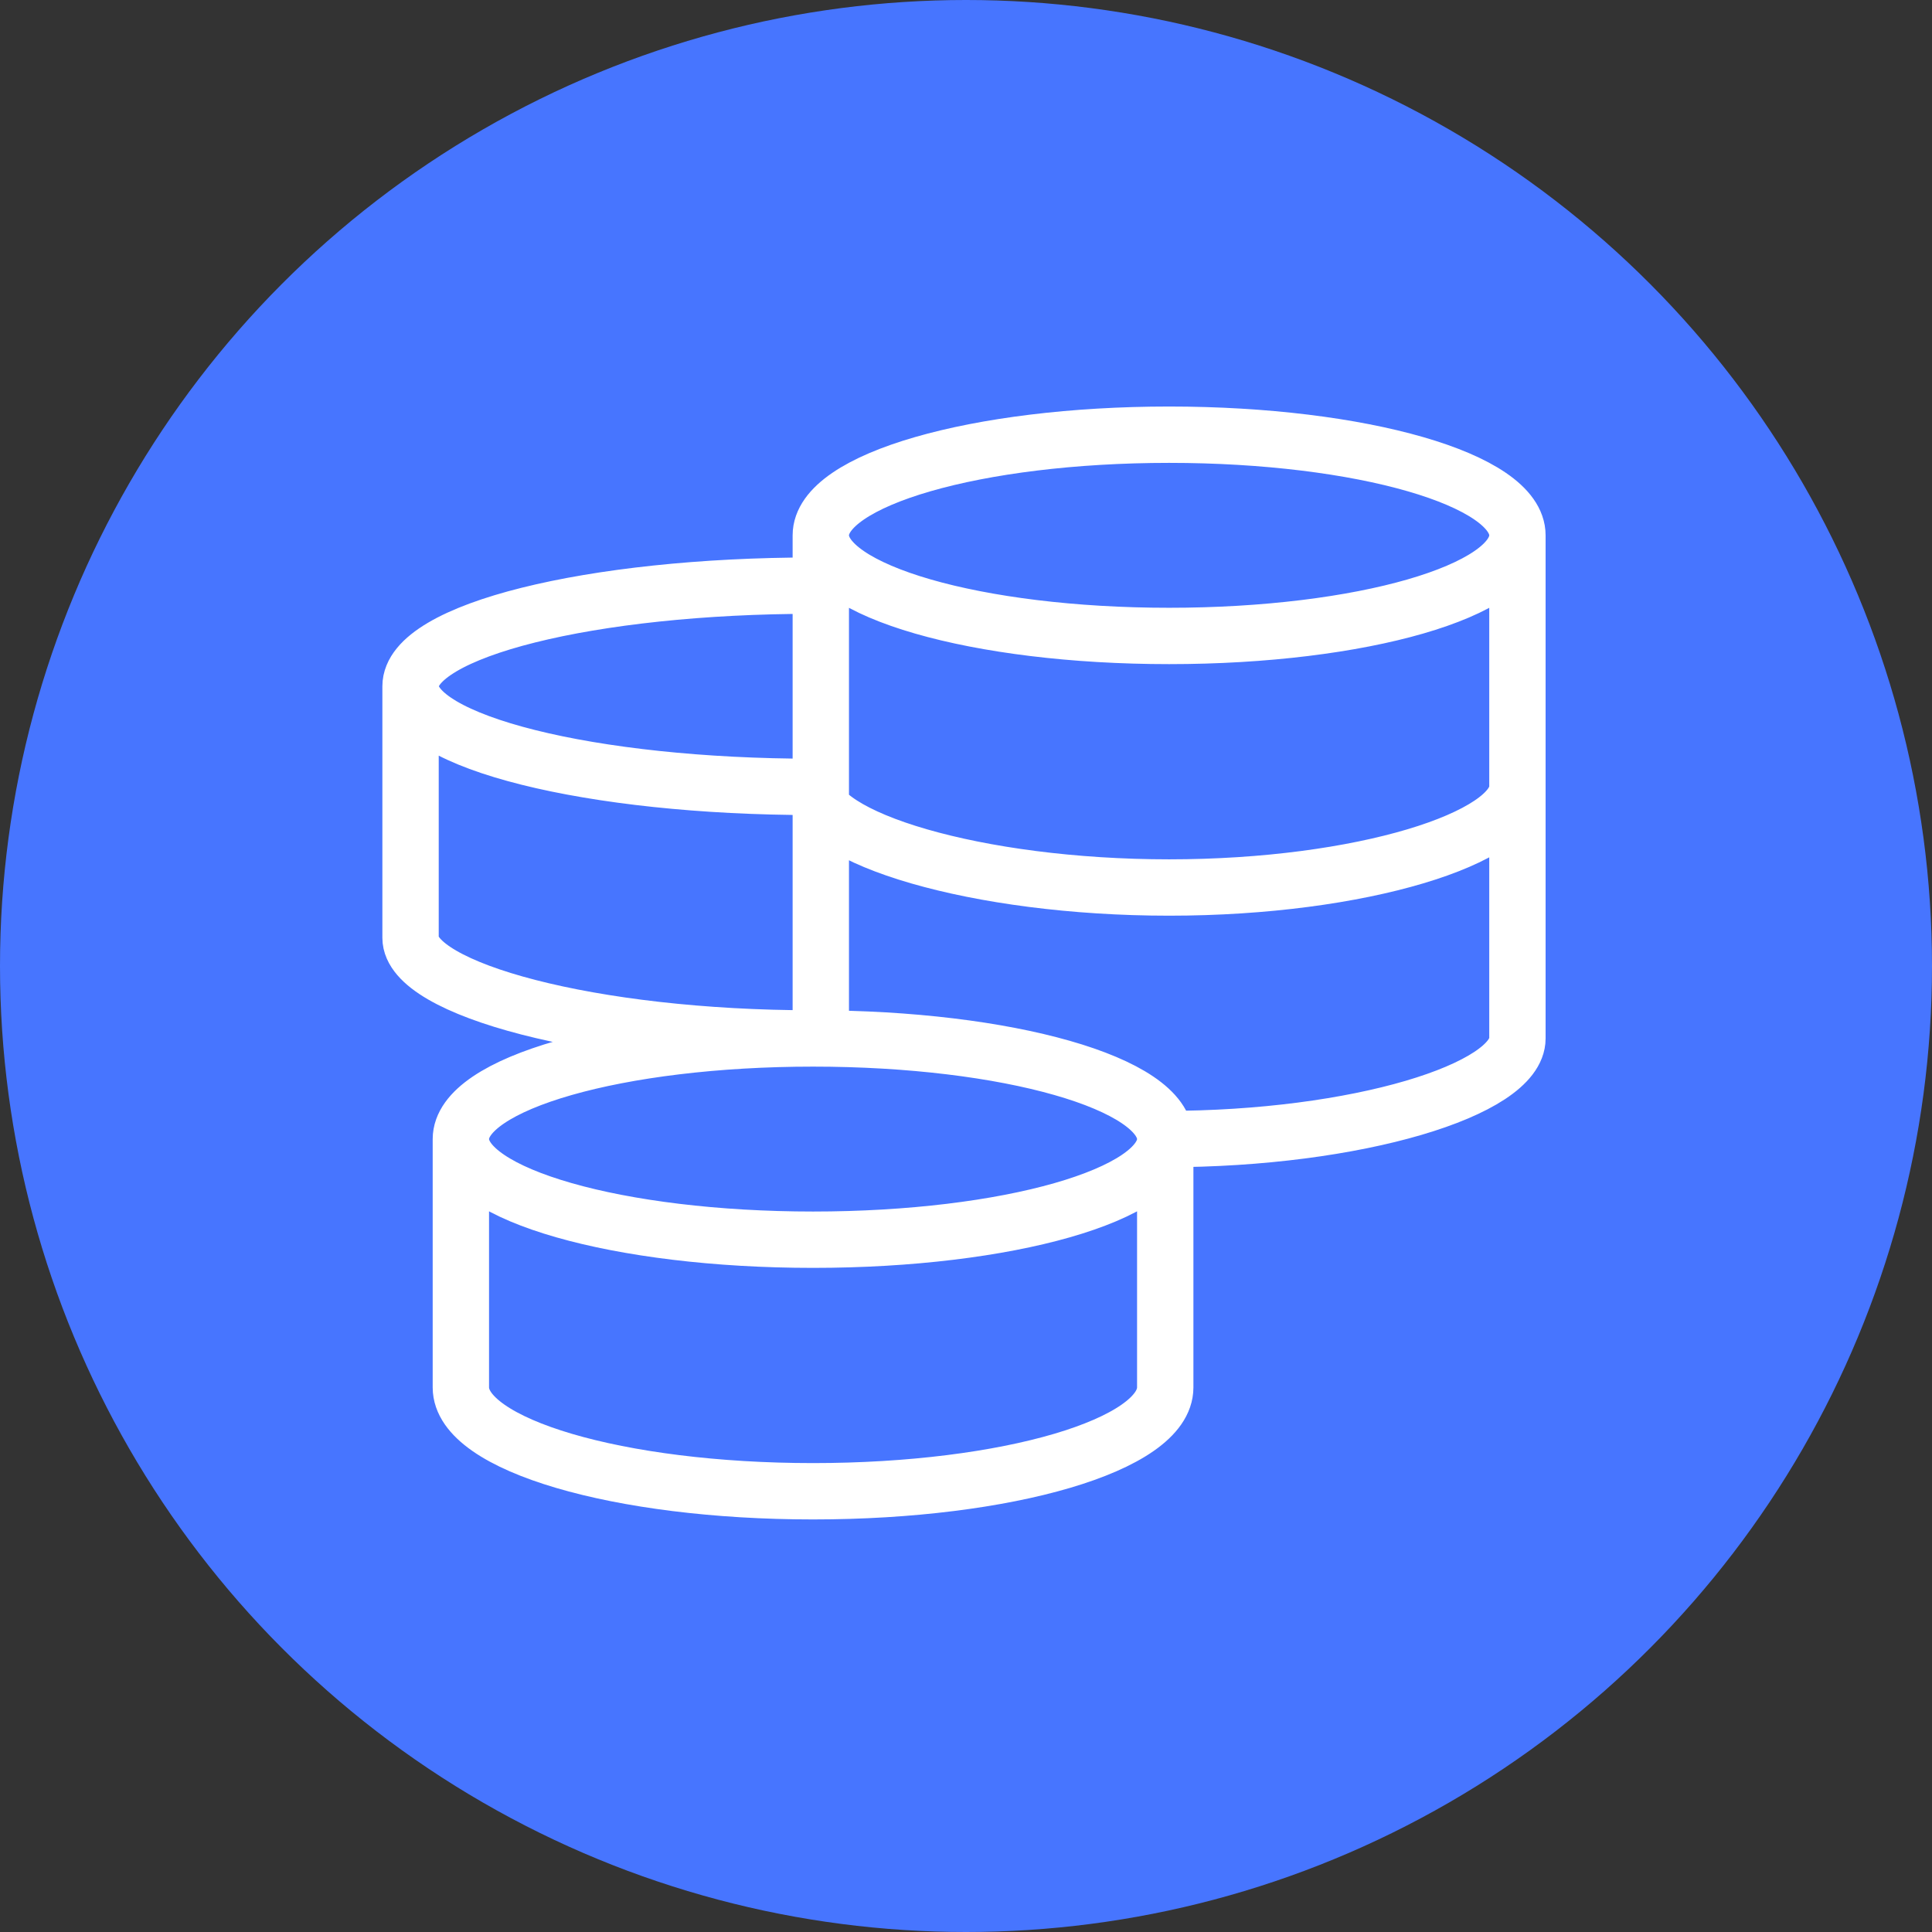 <?xml version="1.0" encoding="UTF-8"?> <svg xmlns="http://www.w3.org/2000/svg" width="240" height="240" viewBox="0 0 240 240" fill="none"><rect x="0" y="0" width="240" height="240" fill="#333333" stroke="none"/> <circle cx="120" cy="120" r="120" fill="#4775FF"></circle> <path d="M144.75 141.5C144.75 134.594 125.162 129 101 129M144.75 141.5C144.75 148.406 125.162 154 101 154C76.838 154 57.25 148.406 57.25 141.5M144.75 141.5V172.356C144.75 179.475 125.162 185.25 101 185.25C76.838 185.25 57.25 179.481 57.25 172.356V141.5M144.75 141.5C168.65 141.5 188.5 135.331 188.5 129V66.5M101 129C76.838 129 57.25 134.594 57.25 141.5M101 129C73.388 129 51 122.831 51 116.5V85.25M101 72.75C73.388 72.75 51 78.344 51 85.25M51 85.25C51 92.156 73.388 97.75 101 97.75C101 104.081 121.331 110.25 145.231 110.25C169.125 110.25 188.5 104.081 188.5 97.75M188.5 66.5C188.5 59.594 169.125 54 145.231 54C121.331 54 101.963 59.594 101.963 66.5M188.5 66.5C188.5 73.406 169.125 79 145.231 79C121.337 79 101.963 73.406 101.963 66.5M101.963 66.5V130.038" stroke="white" stroke-width="7"></path> </svg> 